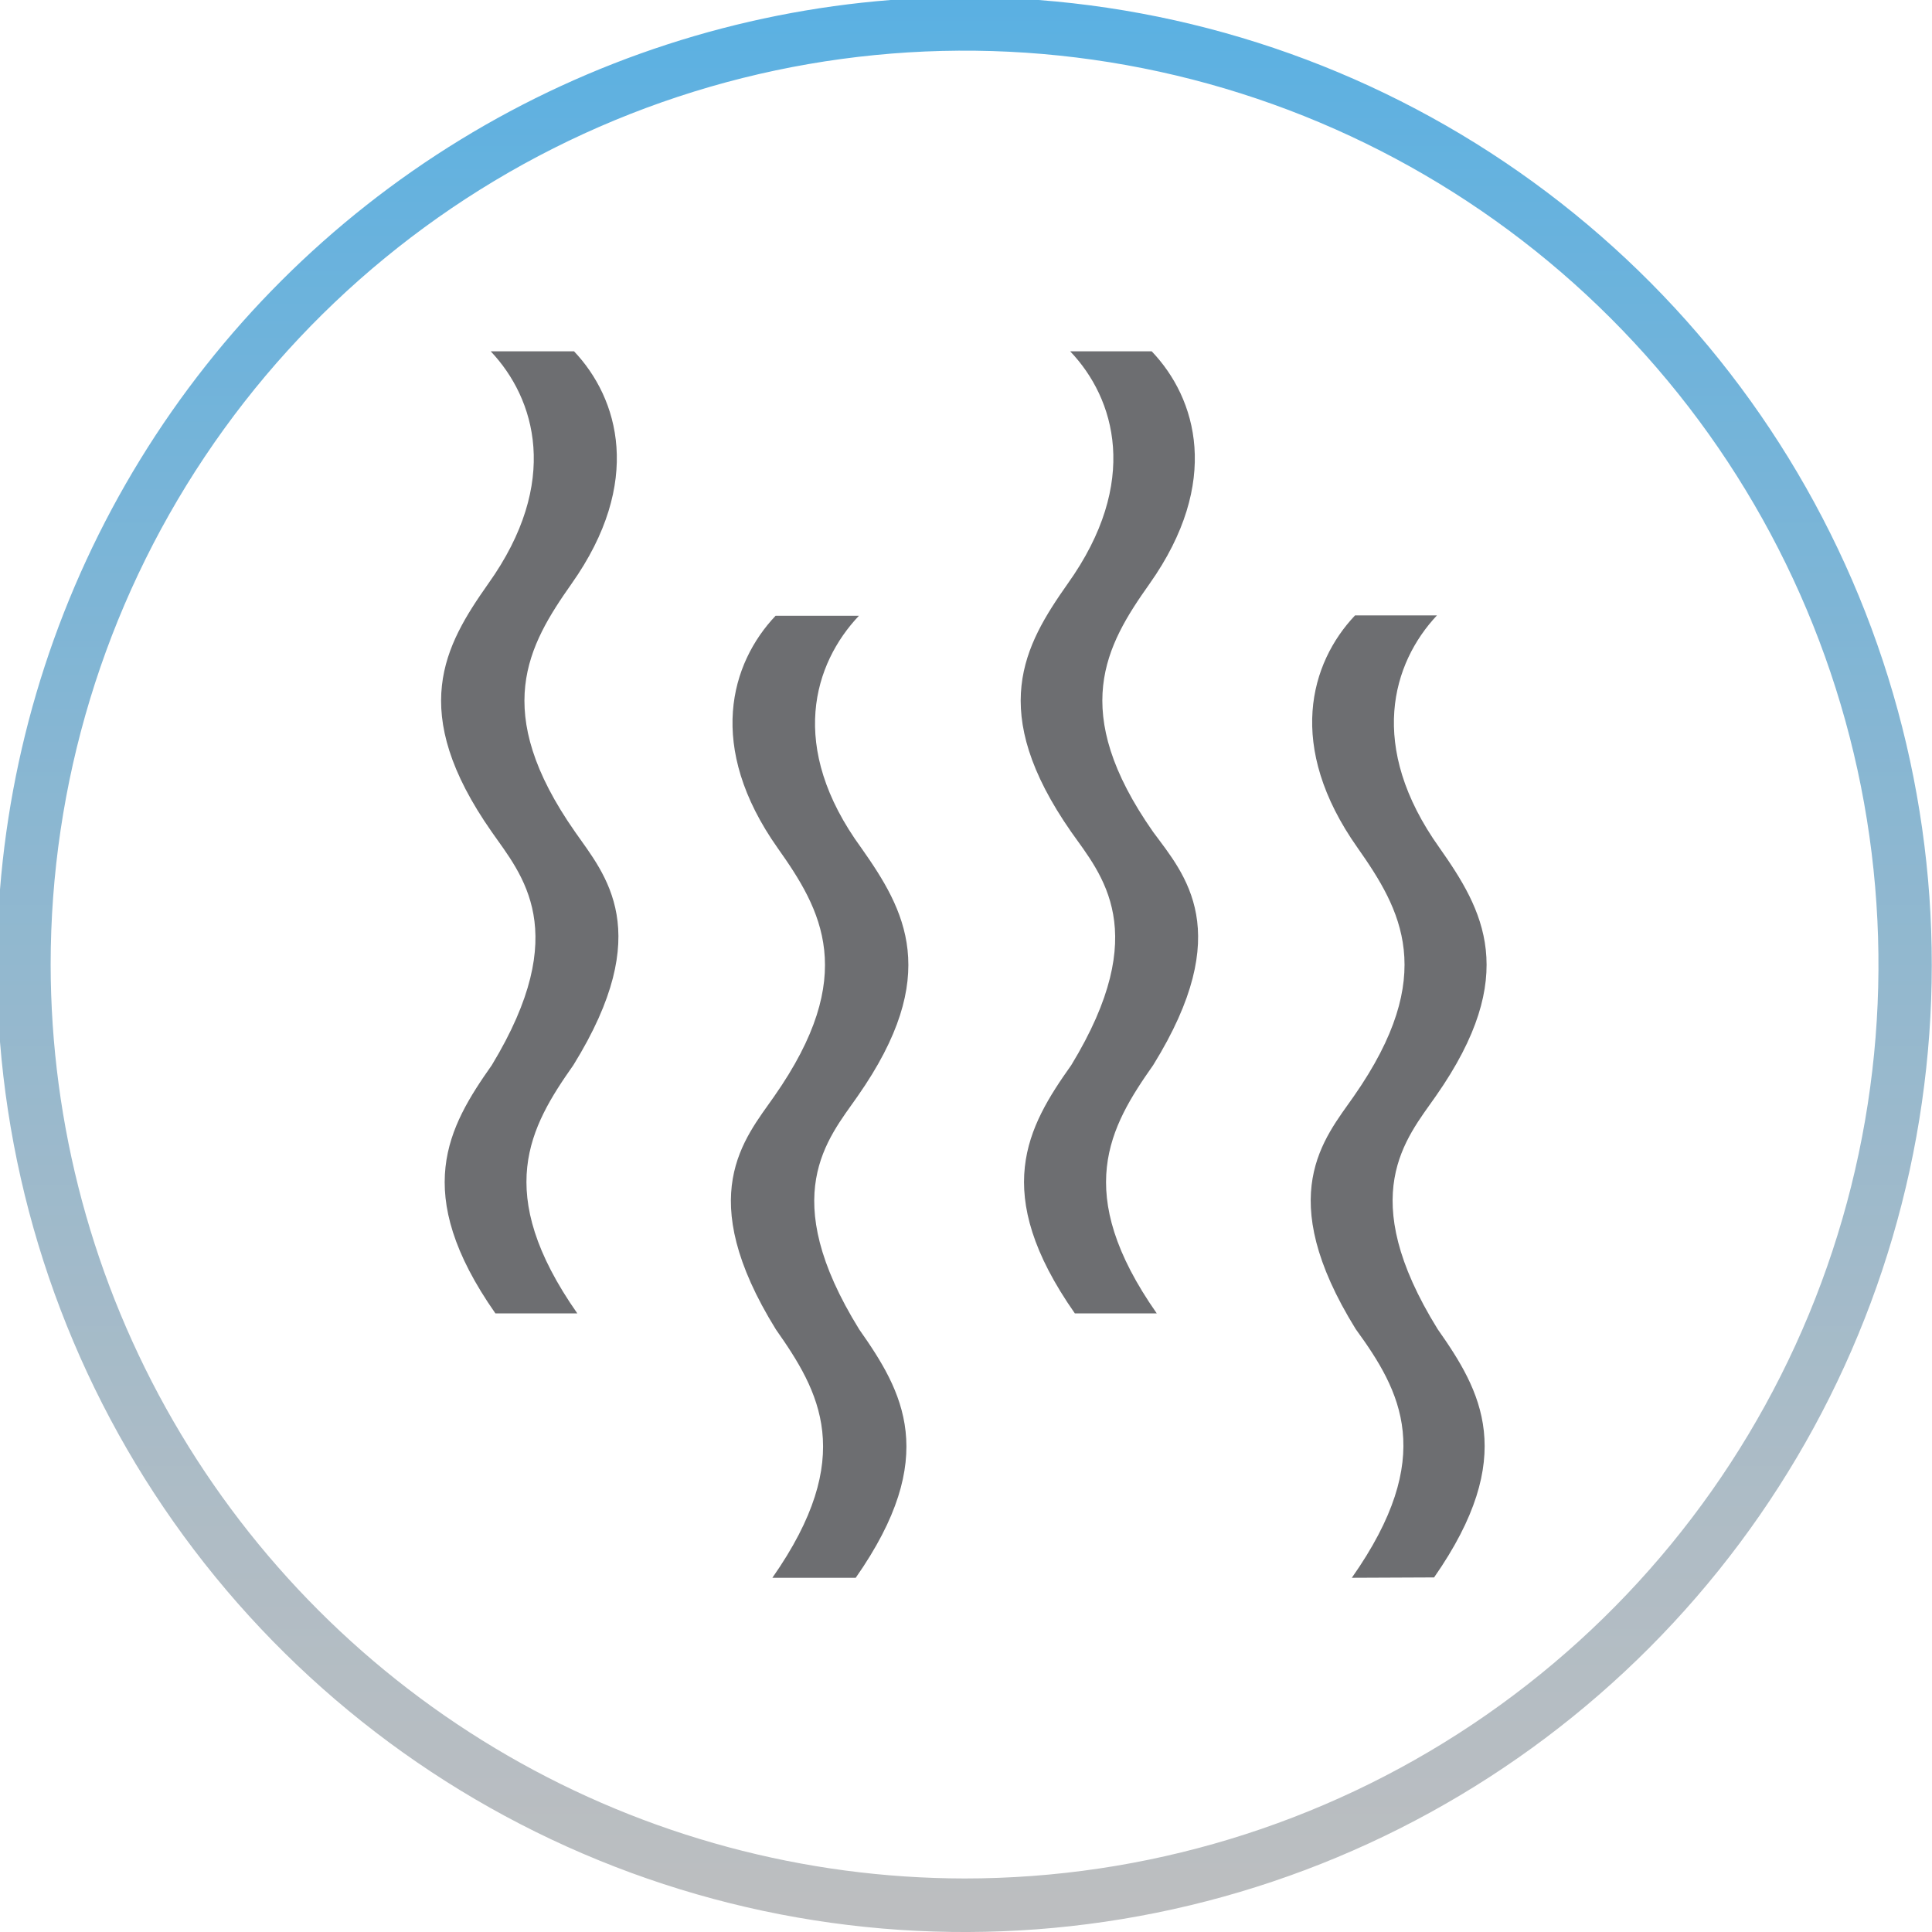 <svg id="Layer_1" data-name="Layer 1" xmlns="http://www.w3.org/2000/svg" xmlns:xlink="http://www.w3.org/1999/xlink" viewBox="0 0 53.78 53.78"><defs><style>.cls-1{fill:none;}.cls-2{clip-path:url(#clip-path);}.cls-3{fill:#6d6e71;}.cls-4{clip-path:url(#clip-path-2);}.cls-5{fill:url(#linear-gradient);}</style><clipPath id="clip-path"><rect class="cls-1" width="53.78" height="53.78"/></clipPath><clipPath id="clip-path-2"><path class="cls-1" d="M1.41,26.85A25.44,25.44,0,1,1,26.85,52.29,25.47,25.47,0,0,1,1.41,26.85M24.79,0A27,27,0,0,0,0,24.76V29A26.93,26.93,0,1,0,28.91,0Z"/></clipPath><linearGradient id="linear-gradient" x1="355.4" y1="106.97" x2="356.4" y2="106.97" gradientTransform="matrix(0, 53.78, 53.78, 0, -5726.23, -19114.36)" gradientUnits="userSpaceOnUse"><stop offset="0" stop-color="#58b0e3"/><stop offset="0.45" stop-color="#8cb7d1"/><stop offset="0.81" stop-color="#afbcc5"/><stop offset="1" stop-color="#bcbec0"/></linearGradient></defs><title>icon-3</title><g class="cls-2"><path class="cls-3" d="M16.07,36.56c-2.36-3.37-1.32-5.19-.11-6.91,2.31-3.73.88-5.3.05-6.49-2.36-3.37-1.31-5.19-.1-6.91,2-2.83,1.31-5.16.07-6.47H13.66c1.24,1.31,1.95,3.64-.07,6.47-1.21,1.72-2.26,3.54.1,6.91.83,1.19,2.26,2.76,0,6.49-1.21,1.72-2.26,3.54.1,6.91Z"/><path class="cls-3" d="M32.2,36.56c-2.36-3.37-1.31-5.19-.1-6.91,2.31-3.73.88-5.3,0-6.49-2.36-3.37-1.32-5.19-.1-6.91,2-2.83,1.31-5.16.06-6.47H29.79c1.25,1.31,1.95,3.64-.07,6.47-1.21,1.72-2.25,3.54.1,6.91.84,1.19,2.27,2.76,0,6.49-1.22,1.72-2.26,3.54.1,6.91Z"/><path class="cls-3" d="M21.5,43.92c2.36-3.37,1.31-5.19.1-6.91-2.31-3.73-.88-5.3-.05-6.49,2.36-3.37,1.32-5.19.1-6.91-2-2.83-1.31-5.15-.06-6.47h2.32c-1.25,1.32-2,3.64.07,6.47,1.21,1.72,2.25,3.54-.11,6.91-.83,1.19-2.26,2.76.05,6.49,1.21,1.72,2.26,3.54-.1,6.91Z"/><path class="cls-3" d="M37.63,43.92C40,40.55,39,38.73,37.74,37c-2.31-3.73-.88-5.3-.05-6.49,2.35-3.37,1.31-5.19.1-6.91-2-2.83-1.32-5.15-.07-6.47H40c-1.24,1.32-1.95,3.64.07,6.47,1.21,1.72,2.26,3.54-.1,6.91-.83,1.19-2.26,2.76.05,6.49,1.21,1.72,2.25,3.54-.1,6.91Z"/></g><g class="cls-4"><rect class="cls-5" width="53.78" height="53.78"/></g></svg>